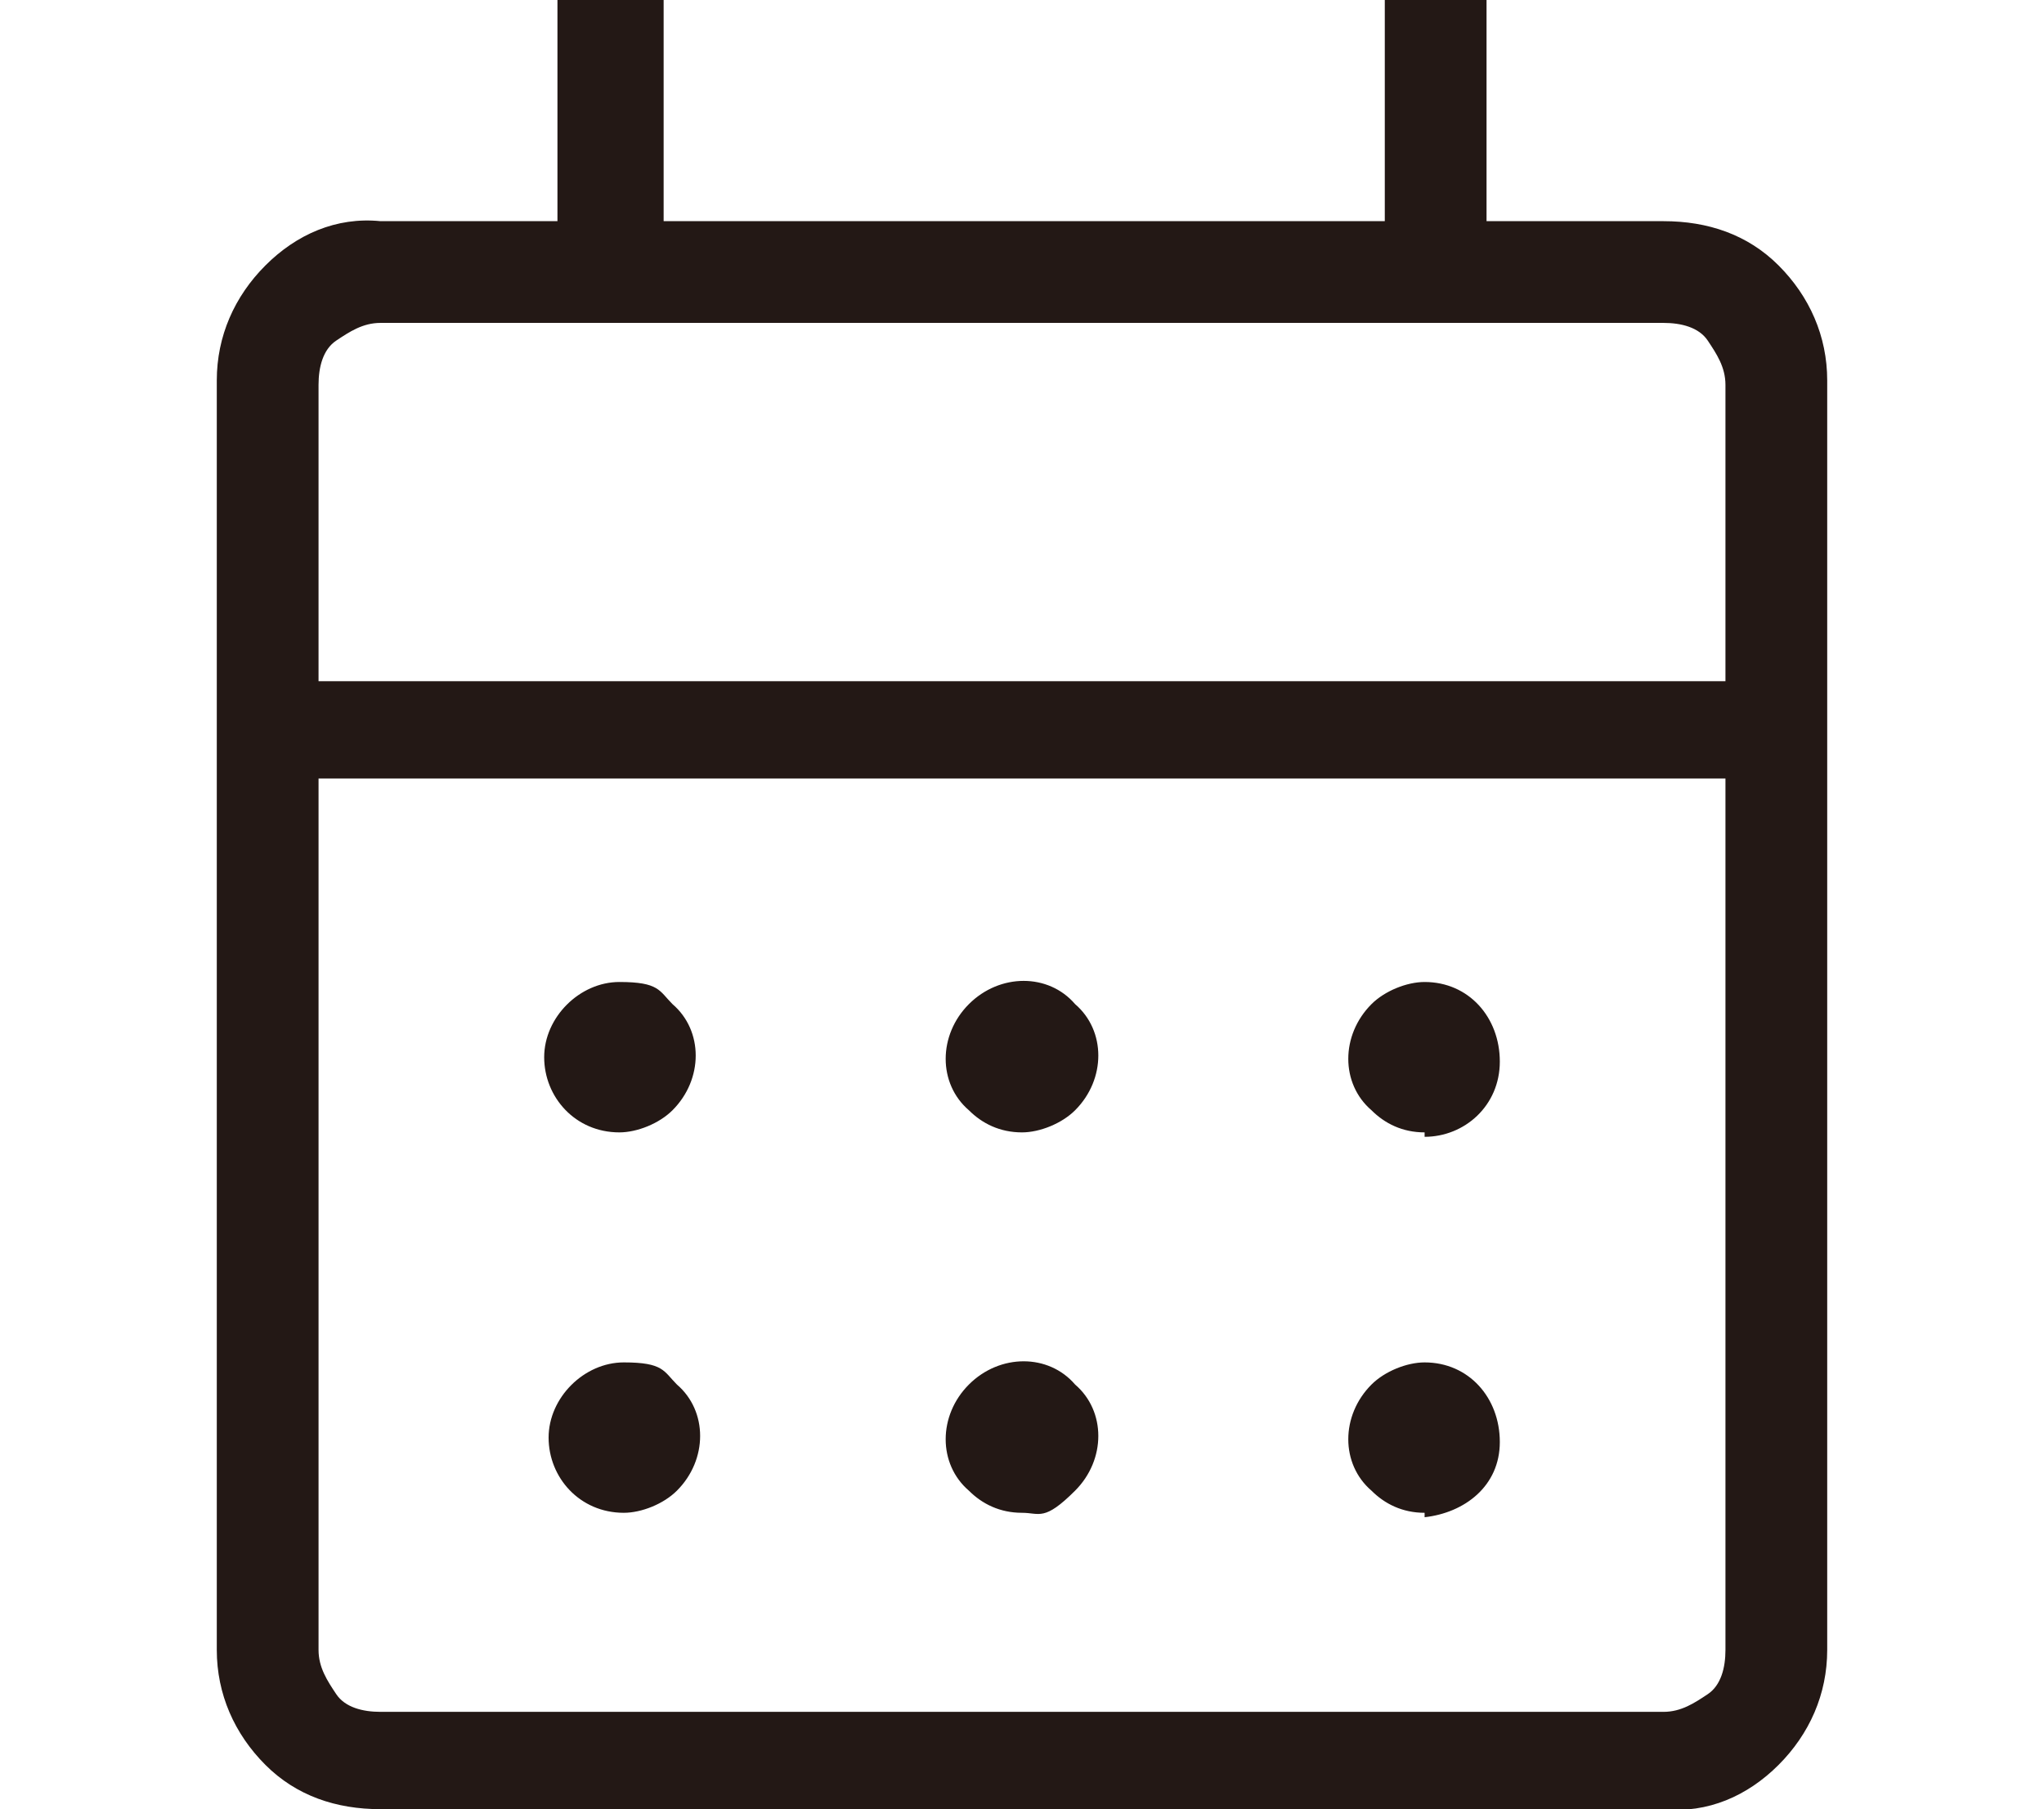 <svg viewBox="0 0 46.2 40.9" xmlns="http://www.w3.org/2000/svg"><path d="m8.6 40.9c-1 0-1.9-.3-2.6-1s-1.1-1.6-1.1-2.6v-28.7c0-1 .4-1.9 1.1-2.6s1.6-1.1 2.6-1h4v-5h2.4v5h16.3v-5h2.3v5h4c1 0 1.9.3 2.6 1s1.1 1.6 1.1 2.6v28.7c0 1-.4 1.9-1.1 2.6s-1.6 1.1-2.6 1zm0-2.2h29c.4 0 .7-.2 1-.4s.4-.6.4-1v-19.7h-31.8v19.7c0 .4.2.7.4 1s.6.4 1 .4zm-1.4-23.3h31.8v-6.7c0-.4-.2-.7-.4-1s-.6-.4-1-.4h-29c-.4 0-.7.2-1 .4s-.4.6-.4 1zm15.9 10.2c-.5 0-.9-.2-1.2-.5-.7-.6-.7-1.7 0-2.4s1.8-.7 2.4 0c.7.6.7 1.7 0 2.4-.3.3-.8.5-1.2.5zm-9.1 0c-1 0-1.7-.8-1.7-1.7s.8-1.7 1.7-1.7.9.2 1.2.5c.7.6.7 1.7 0 2.4-.3.3-.8.5-1.2.5zm18.2 0c-.5 0-.9-.2-1.2-.5-.7-.6-.7-1.7 0-2.4.3-.3.8-.5 1.2-.5 1 0 1.7.8 1.7 1.8s-.8 1.7-1.7 1.7zm-9.1 8.6c-.5 0-.9-.2-1.2-.5-.7-.6-.7-1.7 0-2.4s1.8-.7 2.4 0c.7.6.7 1.7 0 2.4s-.8.5-1.2.5zm-9 0c-1 0-1.7-.8-1.7-1.7s.8-1.7 1.7-1.7.9.2 1.2.5c.7.6.7 1.7 0 2.4-.3.3-.8.5-1.2.5zm18.1 0c-.5 0-.9-.2-1.2-.5-.7-.6-.7-1.7 0-2.4.3-.3.8-.5 1.2-.5 1 0 1.7.8 1.7 1.8s-.8 1.6-1.7 1.7z" fill="#231815" fill-rule="evenodd"/></svg>